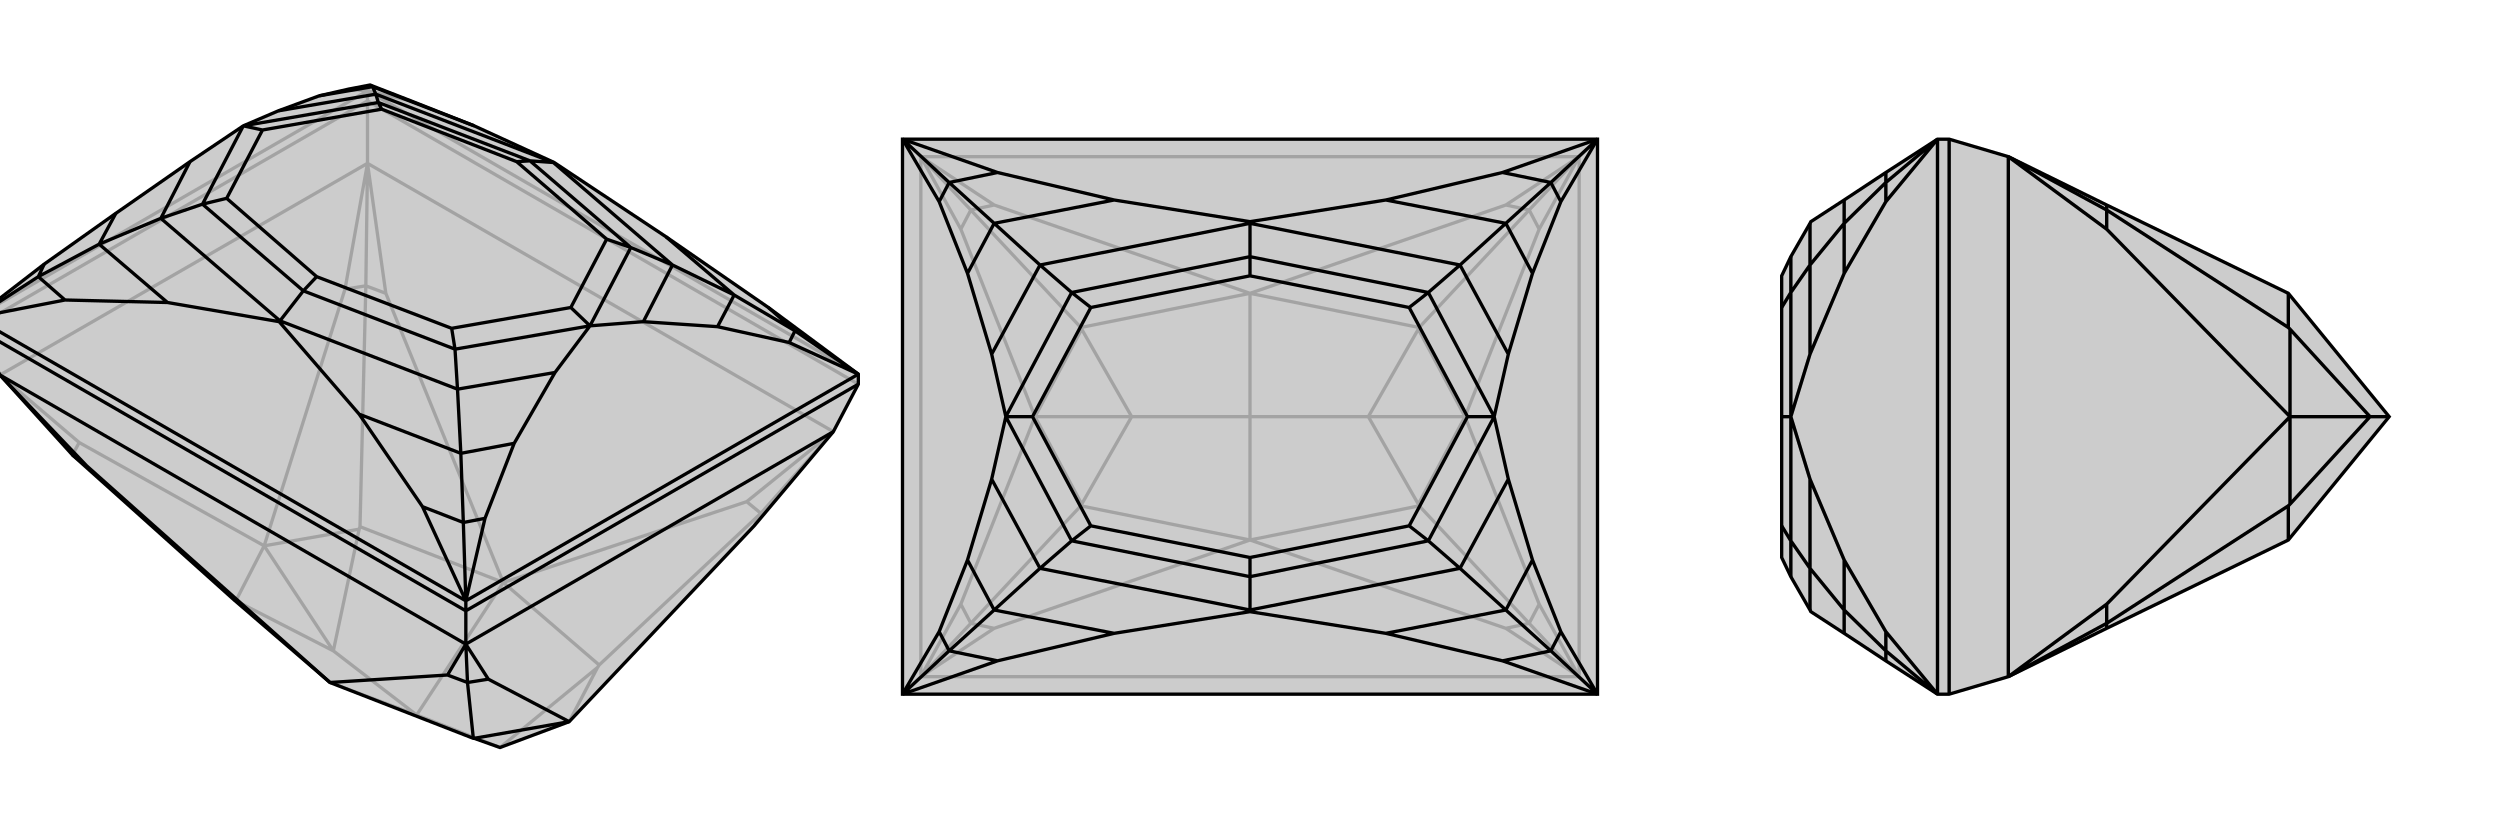 <svg xmlns="http://www.w3.org/2000/svg" viewBox="0 0 3000 1000">
    <g stroke="currentColor" stroke-width="4" fill="none" transform="translate(0 58)">
        <path fill="currentColor" stroke="none" fill-opacity=".2" d="M1000,460L905,573L683,808L600,839L569,828L568,828L396,761L281,662L87,488L0,392L-30,335L-30,323L53,259L139,198L228,136L292,93L334,75L383,57L418,49L444,44L493,63L569,93L665,137L799,226L922,311L1030,391L1030,403z" />
<path stroke-opacity=".2" d="M441,63L441,51M1030,403L441,63M-30,335L441,63M441,63L441,138M1000,460L441,138M0,392L441,138M1000,460L896,544M441,138L463,294M896,544L604,641M896,544L913,558M463,294L604,641M463,294L439,285M1000,460L913,558M441,138L414,289M441,138L439,285M0,392L95,473M913,558L719,740M913,558L905,573M414,289L317,597M439,285L432,574M439,285L414,289M95,473L317,597M87,488L95,473M683,808L717,743M317,597L431,577M317,597L283,663M317,597L400,723M604,641L719,740M719,740L717,743M717,743L600,839M600,839L500,800M604,641L432,574M432,574L431,577M431,577L400,723M604,641L500,800M281,662L283,663M283,663L400,723M396,761L500,800M500,800L400,723M-30,323L441,51M1030,391L441,51M441,51L493,63M441,51L418,49M441,51L444,44" />
<path d="M1000,460L905,573L683,808L600,839L569,828L568,828L396,761L281,662L87,488L0,392L-30,335L-30,323L53,259L139,198L228,136L292,93L334,75L383,57L418,49L444,44L493,63L569,93L665,137L799,226L922,311L1030,391L1030,403z" />
<path d="M559,675L559,663M559,675L-30,335M559,675L1030,403M559,675L559,715M559,715L0,392M559,715L1000,460M559,715L537,752M0,392L104,501M537,752L396,761M537,752L561,761M104,501L396,761M104,501L87,488M559,715L586,757M559,715L561,761M586,757L683,808M561,761L568,828M561,761L586,757M683,808L569,828M1030,391L559,663M559,663L-30,323M559,663L507,550M-30,323L78,302M1030,391L947,353M1030,391L954,339M559,663L582,564M559,663L556,569M-30,323L46,274M947,353L861,334M947,353L954,339M582,564L617,474M582,564L556,569M53,259L46,274M922,311L954,339M954,339L881,296M507,550L431,439M507,550L556,569M556,569L553,486M78,302L201,305M78,302L46,274M46,274L119,235M444,44L447,46M861,334L772,328M861,334L881,296M617,474L666,389M617,474L553,486M139,198L119,235M383,57L447,46M881,296L799,226M881,296L807,260M431,439L335,328M553,486L431,439M553,486L549,409M201,305L335,328M119,235L201,305M119,235L193,204M335,328L336,327M447,46L569,93M447,46L451,55M665,137L664,137M772,328L708,333M772,328L807,260M666,389L708,333M666,389L549,409M228,136L193,204M334,75L451,55M807,260L664,137M807,260L757,239M549,409L336,327M549,409L546,361M193,204L336,327M193,204L243,187M336,327L364,291M451,55L664,137M451,55L454,65M664,137L636,135M708,333L757,239M708,333L546,361M708,333L685,311M292,93L243,187M292,93L454,65M292,93L315,98M757,239L636,135M757,239L728,229M546,361L364,291M546,361L542,336M243,187L364,291M243,187L272,180M364,291L380,274M454,65L636,135M454,65L458,73M636,135L620,136M685,311L728,229M685,311L542,336M315,98L272,180M315,98L458,73M728,229L620,136M542,336L380,274M272,180L380,274M458,73L620,136" />
    </g>
    <g stroke="currentColor" stroke-width="4" fill="none" transform="translate(1000 0)">
        <path fill="currentColor" stroke="none" fill-opacity=".2" d="M917,833L83,833L83,167L917,167z" />
<path stroke-opacity=".2" d="M917,833L895,812M917,167L895,188M83,833L105,812M83,167L105,188M895,812L105,812M895,188L105,188M895,812L895,188M105,812L105,188M895,812L807,754M895,188L807,246M105,188L193,246M105,812L193,754M807,754L500,648M807,754L835,748M807,246L500,352M807,246L835,252M193,246L500,352M193,246L165,252M193,754L500,648M193,754L165,748M895,812L847,725M895,812L835,748M895,188L847,275M895,188L835,252M105,188L153,275M105,188L165,252M105,812L153,725M105,812L165,748M847,725L758,500M835,748L703,607M835,748L847,725M847,275L758,500M835,252L703,393M835,252L847,275M153,275L242,500M165,252L297,393M165,252L153,275M153,725L242,500M165,748L297,607M165,748L153,725M758,500L702,605M758,500L702,395M758,500L642,500M242,500L298,395M242,500L298,605M242,500L358,500M500,648L703,607M703,607L702,605M702,605L642,500M500,352L703,393M703,393L702,395M702,395L642,500M642,500L500,500M500,352L297,393M297,393L298,395M298,395L358,500M500,352L500,500M500,648L297,607M297,607L298,605M298,605L358,500M500,648L500,500M500,500L358,500" />
<path d="M917,833L83,833L83,167L917,167z" />
<path d="M917,167L803,207M917,833L803,793M83,833L197,793M83,167L197,207M917,167L873,242M917,167L861,219M917,833L873,758M917,833L861,781M83,833L127,758M83,833L139,781M83,167L127,242M83,167L139,219M873,242L839,328M873,242L861,219M873,758L839,672M873,758L861,781M127,758L161,672M127,758L139,781M127,242L161,328M127,242L139,219M803,207L663,240M803,207L861,219M861,219L807,268M803,793L663,760M803,793L861,781M861,781L807,732M197,793L337,760M197,793L139,781M139,781L193,732M197,207L337,240M197,207L139,219M139,219L193,268M839,328L810,425M839,328L807,268M839,672L810,575M839,672L807,732M161,672L190,575M161,672L193,732M161,328L190,425M161,328L193,268M663,240L500,266M807,268L663,240M807,268L752,318M663,760L500,734M807,732L663,760M807,732L752,682M337,760L500,734M193,732L337,760M193,732L248,682M500,734L500,732M337,240L500,266M193,268L337,240M193,268L248,318M500,266L500,268M810,425L793,500M810,425L752,318M810,575L793,500M810,575L752,682M190,575L207,500M190,575L248,682M190,425L207,500M190,425L248,318M752,318L500,268M752,318L714,351M752,682L500,732M752,682L714,649M248,682L500,732M248,682L286,649M500,732L500,692M248,318L500,268M248,318L286,351M500,268L500,308M793,500L714,351M793,500L714,649M793,500L761,500M207,500L286,649M207,500L286,351M207,500L239,500M714,351L500,308M714,351L691,369M714,649L500,692M714,649L691,631M286,649L500,692M286,649L309,631M500,692L500,669M286,351L500,308M286,351L309,369M500,308L500,331M761,500L691,369M761,500L691,631M239,500L309,631M239,500L309,369M691,369L500,331M691,631L500,669M309,631L500,669M309,369L500,331" />
    </g>
    <g stroke="currentColor" stroke-width="4" fill="none" transform="translate(2000 0)">
        <path fill="currentColor" stroke="none" fill-opacity=".2" d="M410,812L528,754L746,648L867,500L746,352L528,246L410,188L339,167L325,167L263,207L213,240L173,266L172,268L149,308L138,331L138,369L138,500L138,631L138,669L149,692L172,732L173,734L213,760L263,793L325,833L339,833z" />
<path stroke-opacity=".2" d="M339,833L339,167M410,812L410,188M528,246L528,252M528,754L528,748M410,188L528,275M410,188L528,252M410,812L528,725M410,812L528,748M528,275L748,500M528,252L746,393M528,252L528,275M528,725L748,500M528,748L746,607M528,748L528,725M748,500L748,395M748,500L748,605M748,500L844,500M746,352L746,393M746,393L748,395M748,395L844,500M746,648L746,607M746,607L748,605M748,605L844,500M867,500L844,500M325,833L325,167M325,833L263,758M325,833L263,781M325,167L263,242M325,167L263,219M263,758L213,672M263,758L263,781M263,242L213,328M263,242L263,219M263,793L263,781M263,781L213,732M263,207L263,219M263,219L213,268M213,672L172,575M213,672L213,732M213,328L172,425M213,328L213,268M213,732L213,760M213,732L172,682M213,268L213,240M213,268L172,318M172,575L149,500M172,575L172,682M172,425L149,500M172,425L172,318M172,682L172,732M172,682L149,649M172,318L172,268M172,318L149,351M149,500L149,649M149,500L149,351M149,500L138,500M149,649L149,692M149,649L138,631M149,351L149,308M149,351L138,369" />
<path d="M410,812L528,754L746,648L867,500L746,352L528,246L410,188L339,167L325,167L263,207L213,240L173,266L172,268L149,308L138,331L138,369L138,500L138,631L138,669L149,692L172,732L173,734L213,760L263,793L325,833L339,833z" />
<path d="M339,833L339,167M410,812L410,188M528,754L528,748M528,246L528,252M410,812L528,725M410,812L528,748M410,188L528,275M410,188L528,252M528,725L748,500M528,748L746,607M528,748L528,725M528,275L748,500M528,252L746,393M528,252L528,275M748,500L748,605M748,500L748,395M748,500L844,500M746,648L746,607M746,607L748,605M748,605L844,500M746,352L746,393M746,393L748,395M748,395L844,500M844,500L867,500M325,167L325,833M325,167L263,242M325,167L263,219M325,833L263,758M325,833L263,781M263,242L213,328M263,242L263,219M263,758L213,672M263,758L263,781M263,207L263,219M263,219L213,268M263,793L263,781M263,781L213,732M213,328L172,425M213,328L213,268M213,672L172,575M213,672L213,732M213,268L213,240M213,268L172,318M213,732L213,760M213,732L172,682M172,425L149,500M172,425L172,318M172,575L149,500M172,575L172,682M172,318L172,268M172,318L149,351M172,682L172,732M172,682L149,649M149,500L149,351M149,500L149,649M149,500L138,500M149,351L149,308M149,351L138,369M149,649L149,692M149,649L138,631" />
    </g>
</svg>